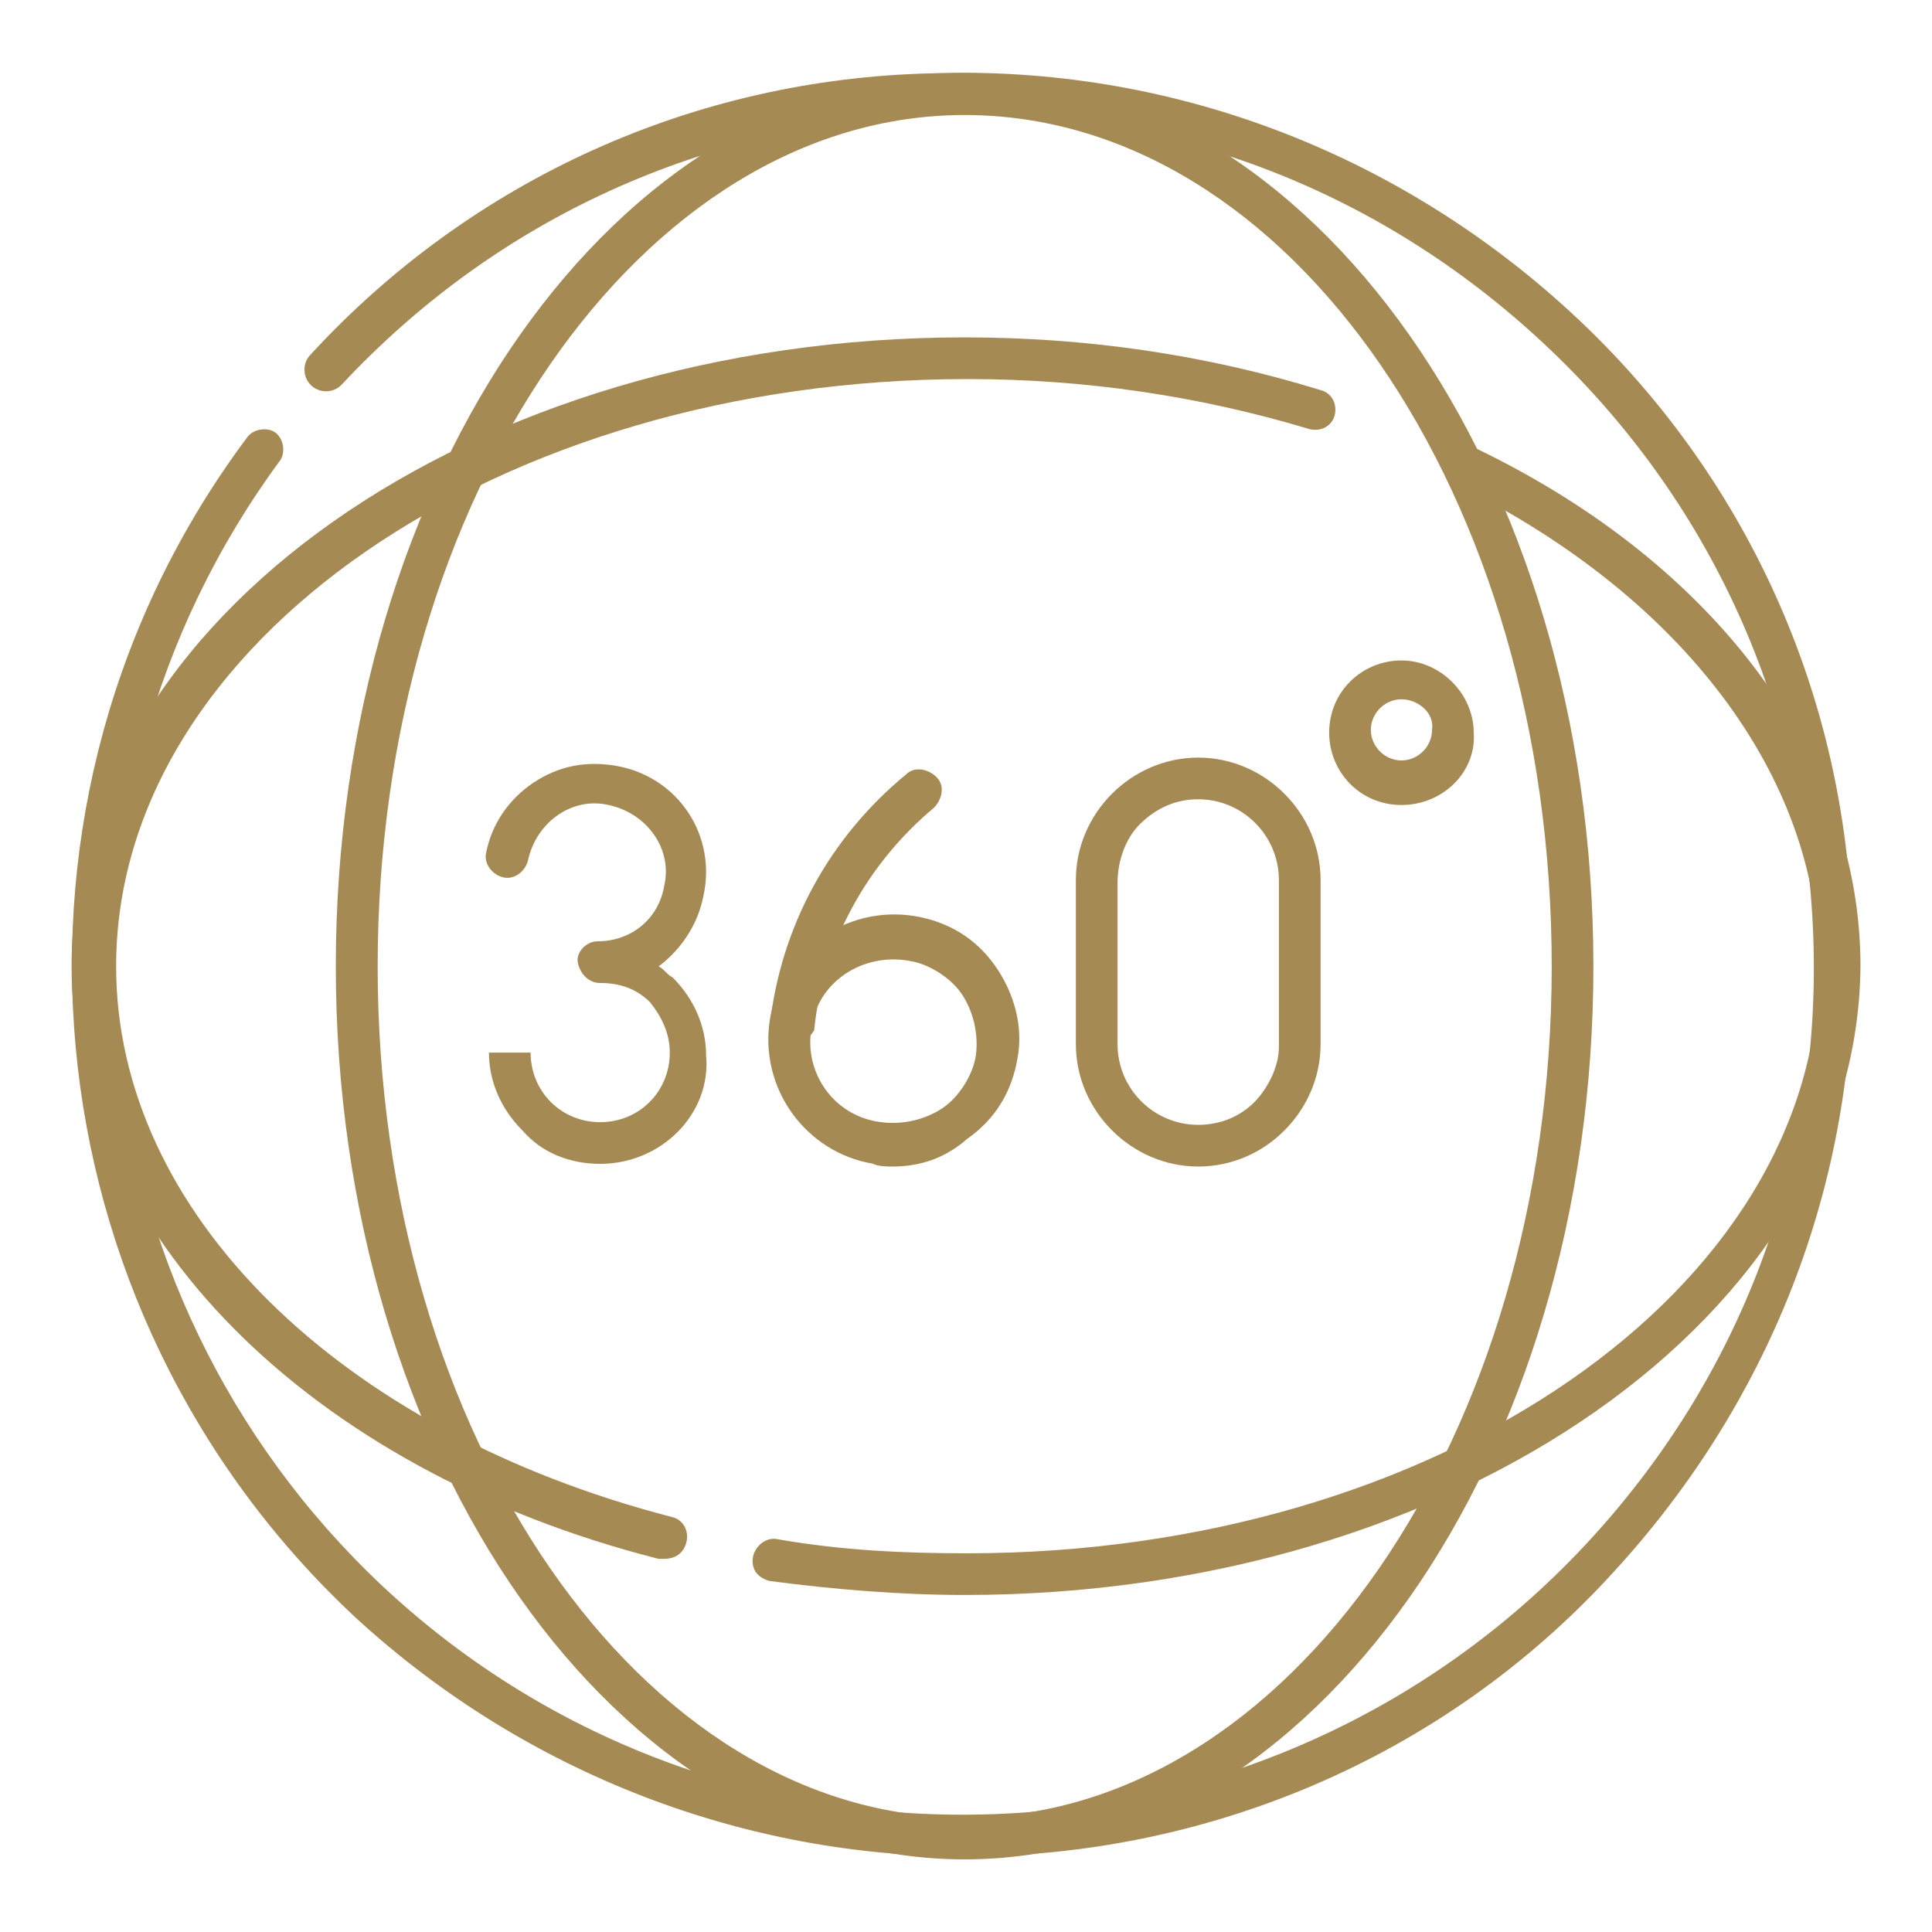<?xml version="1.0" encoding="utf-8"?>
<!-- Generator: Adobe Illustrator 27.8.0, SVG Export Plug-In . SVG Version: 6.00 Build 0)  -->
<svg version="1.1" id="Layer_1" xmlns="http://www.w3.org/2000/svg" xmlns:xlink="http://www.w3.org/1999/xlink" x="0px" y="0px"
	 width="1080px" height="1080px" viewBox="0 0 1080 1080" style="enable-background:new 0 0 1080 1080;" xml:space="preserve">
<style type="text/css">
	.st0{fill:#A58A54;}
</style>
<g id="Group_47" transform="translate(-0.283)">
	<g>
		<g id="Group_46" transform="translate(0 0)">
			<path class="st0" d="M335.8,650.6c-17.1,0-32.7-6.2-43.5-18.7c-12.4-12.4-18.7-28-18.7-43.5h23.3c0,21.8,17.1,38.9,38.9,38.9l0,0
				c21.8,0,38.9-17.1,38.9-38.9c0-10.9-4.7-20.2-10.9-28c-7.8-7.8-17.1-10.9-28-10.9l0,0c-6.2,0-10.9-4.7-12.4-10.9
				c-1.6-6.2,4.7-12.4,10.9-12.4l0,0c18.7,0,34.2-12.4,37.3-31.1c4.7-20.2-9.3-40.4-31.1-45.1c-20.2-4.7-40.4,9.3-45.1,31.1
				c-1.6,6.2-7.8,10.9-14,9.3s-10.9-7.8-9.3-14c3.1-15.6,12.4-29.5,26.4-38.9c14-9.3,29.5-12.4,46.7-9.3c34.2,6.2,56,38.9,48.2,73.1
				c-3.1,15.6-12.4,29.5-24.9,38.9c3.1,1.6,4.7,4.7,7.8,6.2c12.4,12.4,18.7,28,18.7,43.5C398,622.6,370,650.6,335.8,650.6
				L335.8,650.6z"/>
			<path class="st0" d="M441.5,585.3L441.5,585.3c-7.8-1.6-12.4-6.2-10.9-12.4c6.2-54.4,32.7-104.2,76.2-140
				c4.7-4.7,12.4-3.1,17.1,1.6c4.7,4.7,3.1,12.4-1.6,17.1c-37.3,31.1-62.2,76.2-66.9,124.4C452.4,580.6,447.7,585.3,441.5,585.3z"/>
			<path class="st0" d="M499.1,652.1c-3.1,0-7.8,0-10.9-1.6c-37.3-6.2-63.8-42-57.5-80.9l0,0c6.2-37.3,42-63.8,80.9-57.5
				c18.7,3.1,34.2,12.4,45.1,28s15.6,34.2,12.4,51.3c-3.1,18.7-12.4,34.2-28,45.1C528.6,647.5,514.6,652.1,499.1,652.1z M454,574.4
				L454,574.4c-4.7,24.9,12.4,49.8,38.9,52.9c12.4,1.6,24.9-1.6,34.2-7.8s17.1-18.7,18.7-29.5c1.6-12.4-1.6-24.9-7.8-34.2
				s-18.7-17.1-29.5-18.7C482,532.4,457.1,549.5,454,574.4z"/>
			<path class="st0" d="M670.1,652.1L670.1,652.1c-37.3,0-68.4-31.1-68.4-68.4v-91.8c0-18.7,7.8-35.8,20.2-48.2
				c12.4-12.4,29.5-20.2,48.2-20.2l0,0c37.3,0,68.4,31.1,68.4,68.4v91.8l0,0c0,18.7-7.8,35.8-20.2,48.2
				C705.9,644.4,688.8,652.1,670.1,652.1z M670.1,446.8L670.1,446.8c-12.4,0-23.3,4.7-32.7,14c-7.8,7.8-12.4,20.2-12.4,32.7v90.2
				c0,24.9,20.2,45.1,45.1,45.1l0,0c12.4,0,23.3-4.7,31.1-12.4c7.8-7.8,14-20.2,14-31.1V492C715.2,467.1,695,446.8,670.1,446.8z
				 M726.1,583.7L726.1,583.7L726.1,583.7z"/>
			<path class="st0" d="M783.7,450c-23.3,0-40.4-18.7-40.4-40.4c0-23.3,18.7-40.4,40.4-40.4c21.8,0,40.4,18.7,40.4,40.4
				C825.7,431.3,807,450,783.7,450z M783.7,390.9c-9.3,0-17.1,7.8-17.1,17.1s7.8,17.1,17.1,17.1s17.1-7.8,17.1-17.1
				C802.3,398.6,793,390.9,783.7,390.9z"/>
			<path class="st0" d="M539.5,1037.8c-121.3,0-244.2-45.1-340.6-133.7C13.8,731.4-12.6,446.8,138.3,244.7
				c3.1-4.7,10.9-6.2,15.6-3.1c4.7,3.1,6.2,10.9,3.1,15.6C13.8,451.5,38.7,722.1,214.5,887c191.3,178.8,493,168,671.9-23.3
				c87.1-93.3,132.2-213.1,127.5-340.6S956.4,278.9,863,191.8S649.9,59.6,522.4,64.3C394.9,69,278.2,121.8,191.1,215.2
				c-4.7,4.7-12.4,4.7-17.1,0c-4.7-4.7-4.7-12.4,0-17.1c90.2-98,214.6-154,346.8-157.1C653,36.3,780.6,84.5,878.5,174.7
				s154,214.6,157.1,346.8c4.7,133.7-43.5,259.7-133.7,357.7C805.4,984.9,671.7,1037.8,539.5,1037.8z"/>
			<path class="st0" d="M539.5,1039.4c-194.4,0-351.5-224-351.5-499.2S345.1,40.9,539.5,40.9S891,264.9,891,540.2
				S733.9,1039.4,539.5,1039.4z M539.5,64.3c-180.4,0-328.1,213.1-328.1,475.9S359.1,1016,539.5,1016s328.2-213,328.2-475.8
				S721.5,64.3,539.5,64.3z"/>
			<path class="st0" d="M371.5,871.4c-1.6,0-1.6,0-3.1,0c-196-49.8-328.1-183.5-328.1-331.3c0-194.4,224-351.5,499.2-351.5
				c66.9,0,133.7,9.3,199.1,29.5c6.2,1.6,9.3,7.8,7.8,14c-1.6,6.2-7.8,9.3-14,7.8c-62.2-18.7-126-28-191.3-28
				C278.2,212,65.2,359.8,65.2,540.2c0,136.9,124.4,259.7,311,307.9c6.2,1.6,9.3,7.8,7.8,14C382.4,868.3,377.8,871.4,371.5,871.4z"
				/>
			<path class="st0" d="M539.5,891.6c-35.8,0-73.1-3.1-108.9-7.8c-6.2-1.6-10.9-6.2-9.3-14c1.6-6.2,7.8-10.9,14-9.3
				c35.8,6.2,70,7.8,105.8,7.8c262.8,0,475.9-147.7,475.9-328.1c0-105.8-76.2-206.8-202.2-269.1c-6.2-3.1-7.8-9.3-4.7-15.6
				c3.1-6.2,9.3-7.8,15.6-4.7C961,316.1,1040.3,425,1040.3,540.1C1038.7,734.6,814.8,891.6,539.5,891.6L539.5,891.6z"/>
		</g>
	</g>
</g>
</svg>
